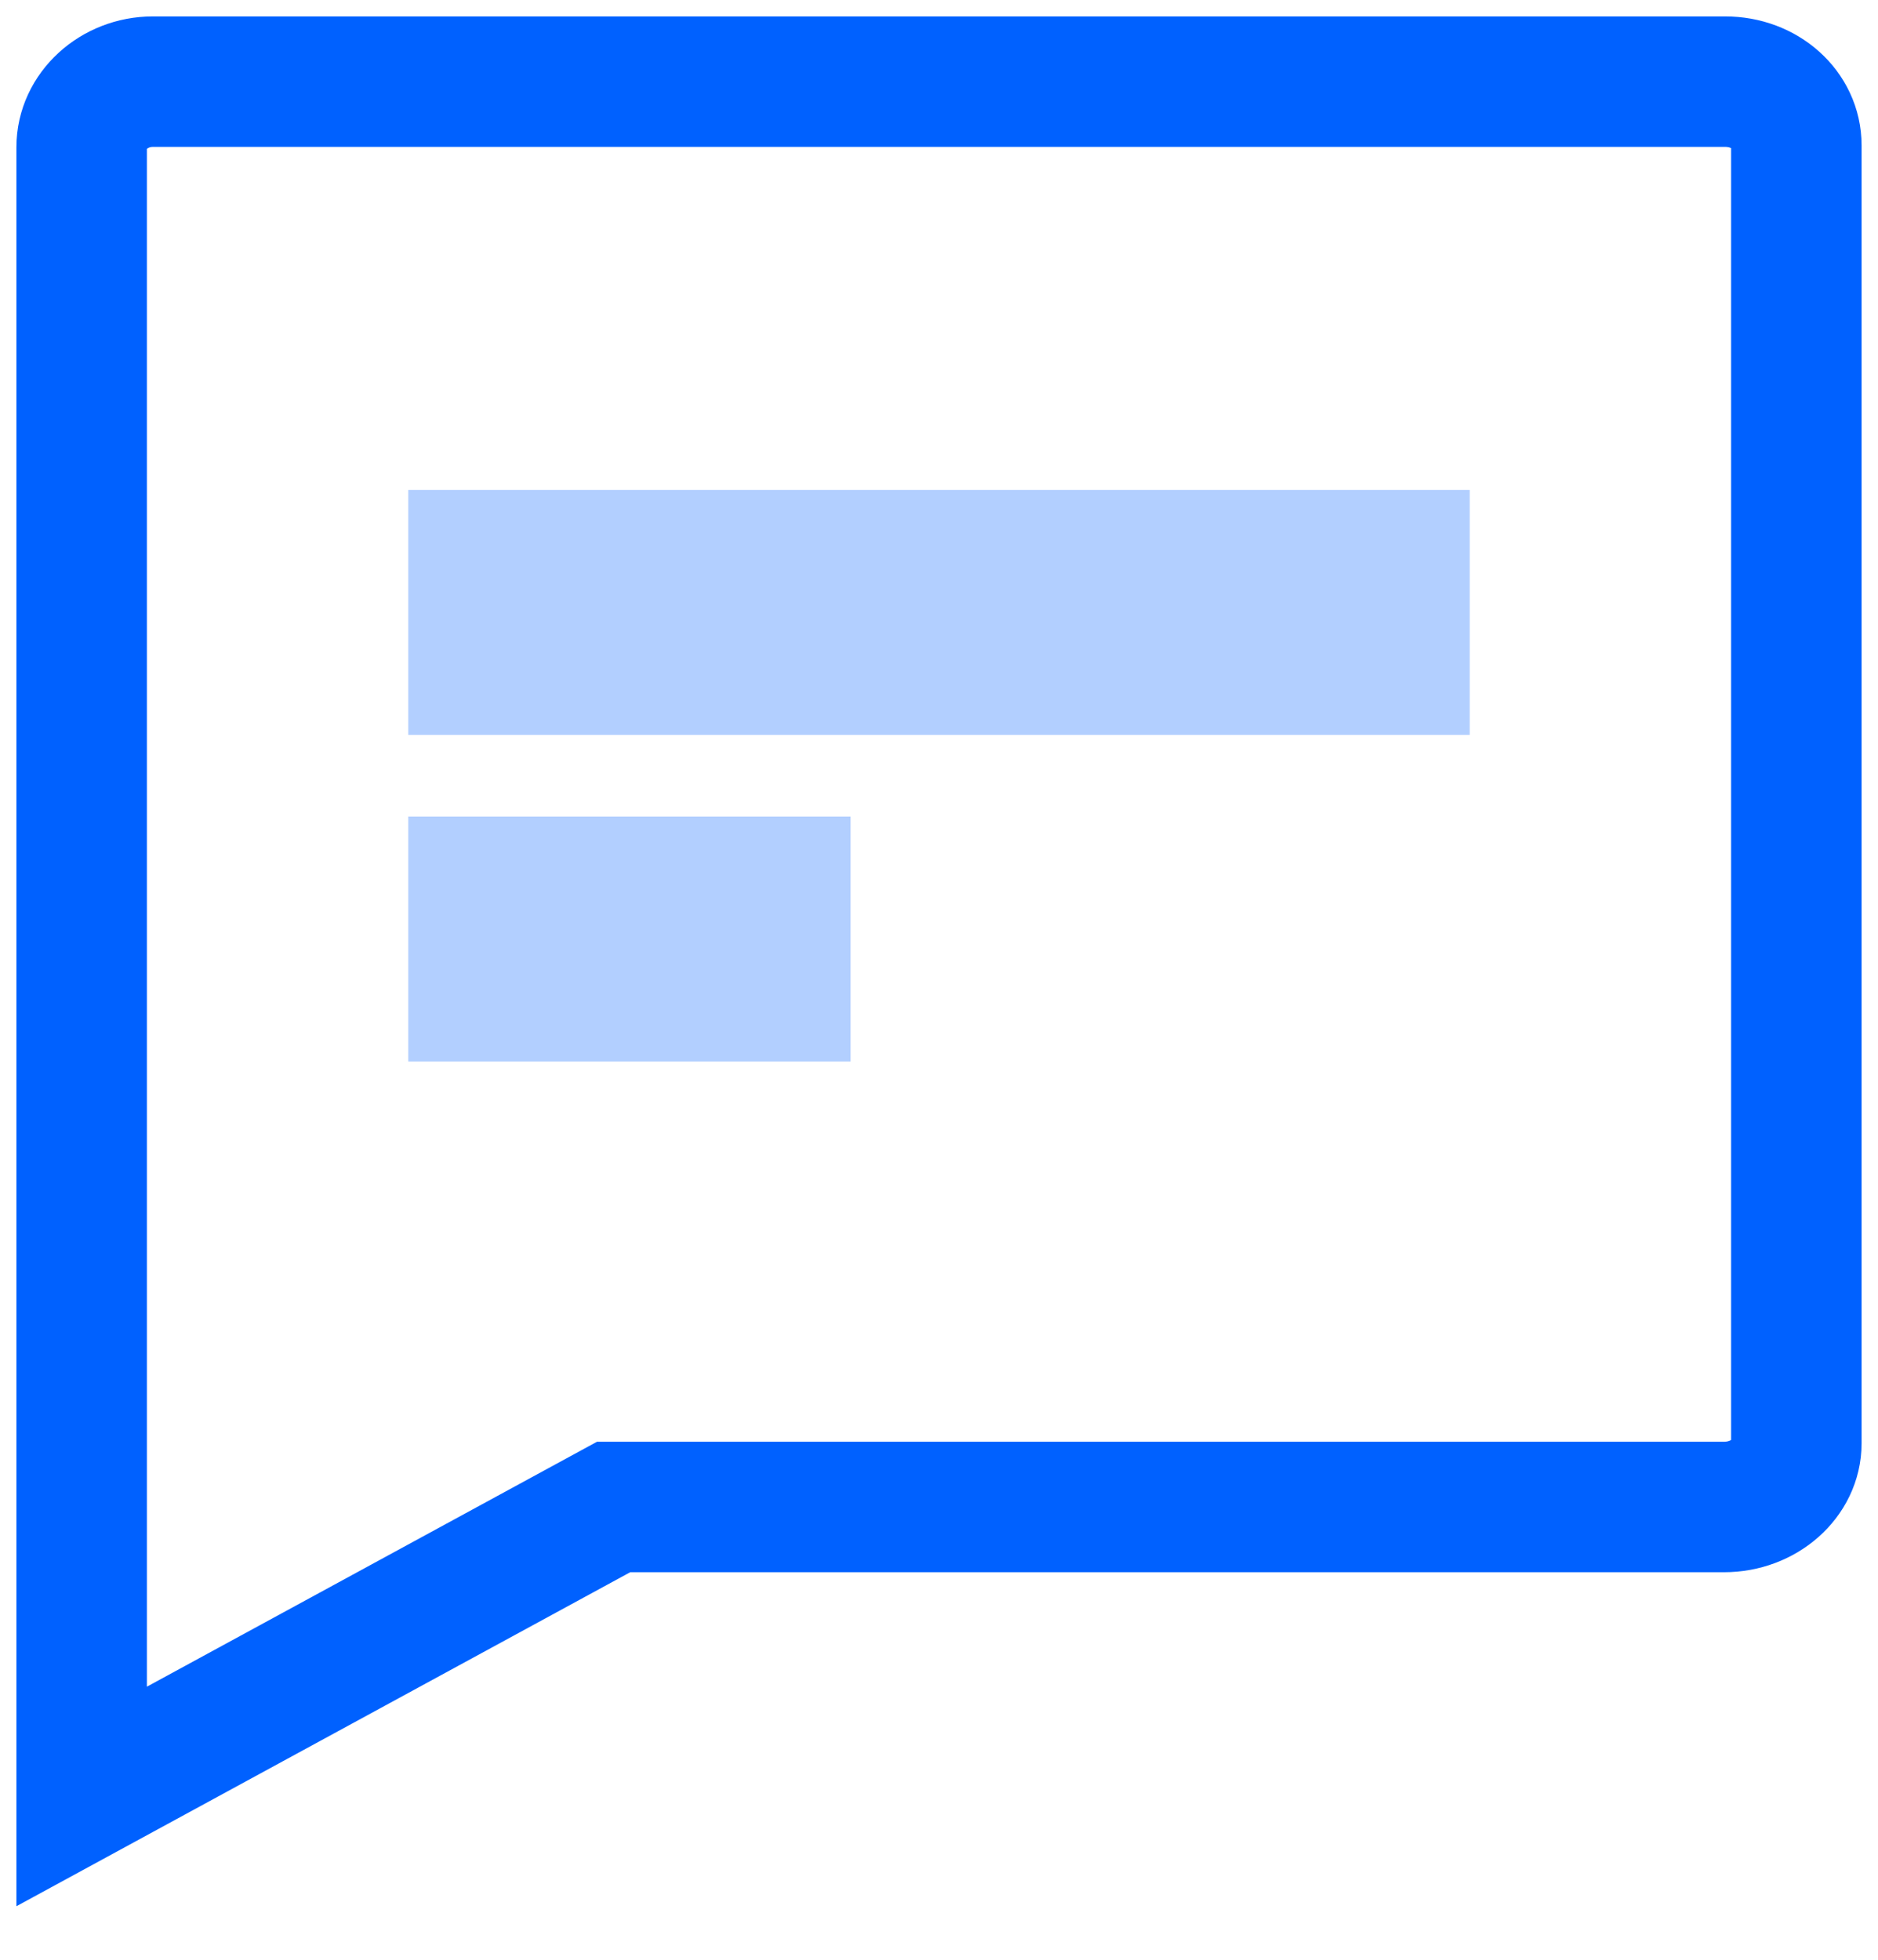 <?xml version="1.0" encoding="UTF-8"?>
<svg width="23px" height="24px" viewBox="0 0 23 24" version="1.1" xmlns="http://www.w3.org/2000/svg" xmlns:xlink="http://www.w3.org/1999/xlink">
    <!-- Generator: Sketch 49.1 (51147) - http://www.bohemiancoding.com/sketch -->
    <title>Comment</title>
    <desc>Created with Sketch.</desc>
    <defs></defs>
    <g id="FINAL-FORM" stroke="none" stroke-width="1" fill="none" fill-rule="evenodd">
        <g id="HEADER-+-Page" transform="translate(-851, -2039)">
            <g id="1st-Sectiomn" transform="translate(170, 1601)">
                <g id="FEATURES" transform="translate(672, 259)">
                    <g id="2" transform="translate(10, 174)">
                        <g id="1">
                            <g id="Comment" transform="translate(0, 6)">
                                <path d="M0,21 L6.515,17.455 L20.114,17.455 C20.605,17.455 21,17.101 21,16.676 L21,0.78 C21,0.346 20.615,0 20.128,0 L0.872,0 C0.397,0 0,0.36 0,0.802 L0,21 Z" id="Rectangle" stroke="#0061FF" stroke-width="1.598"></path>
                                <path d="M4,5 L17,5 L17,8 L4,8 L4,5 Z M4,9 L9.417,9 L9.417,12 L4,12 L4,9 Z" id="Combined-Shape" fill="#B2CFFF" fill-rule="nonzero"></path>
                            </g>
                        </g>
                    </g>
                </g>
            </g>
        </g>
    </g>
</svg>
